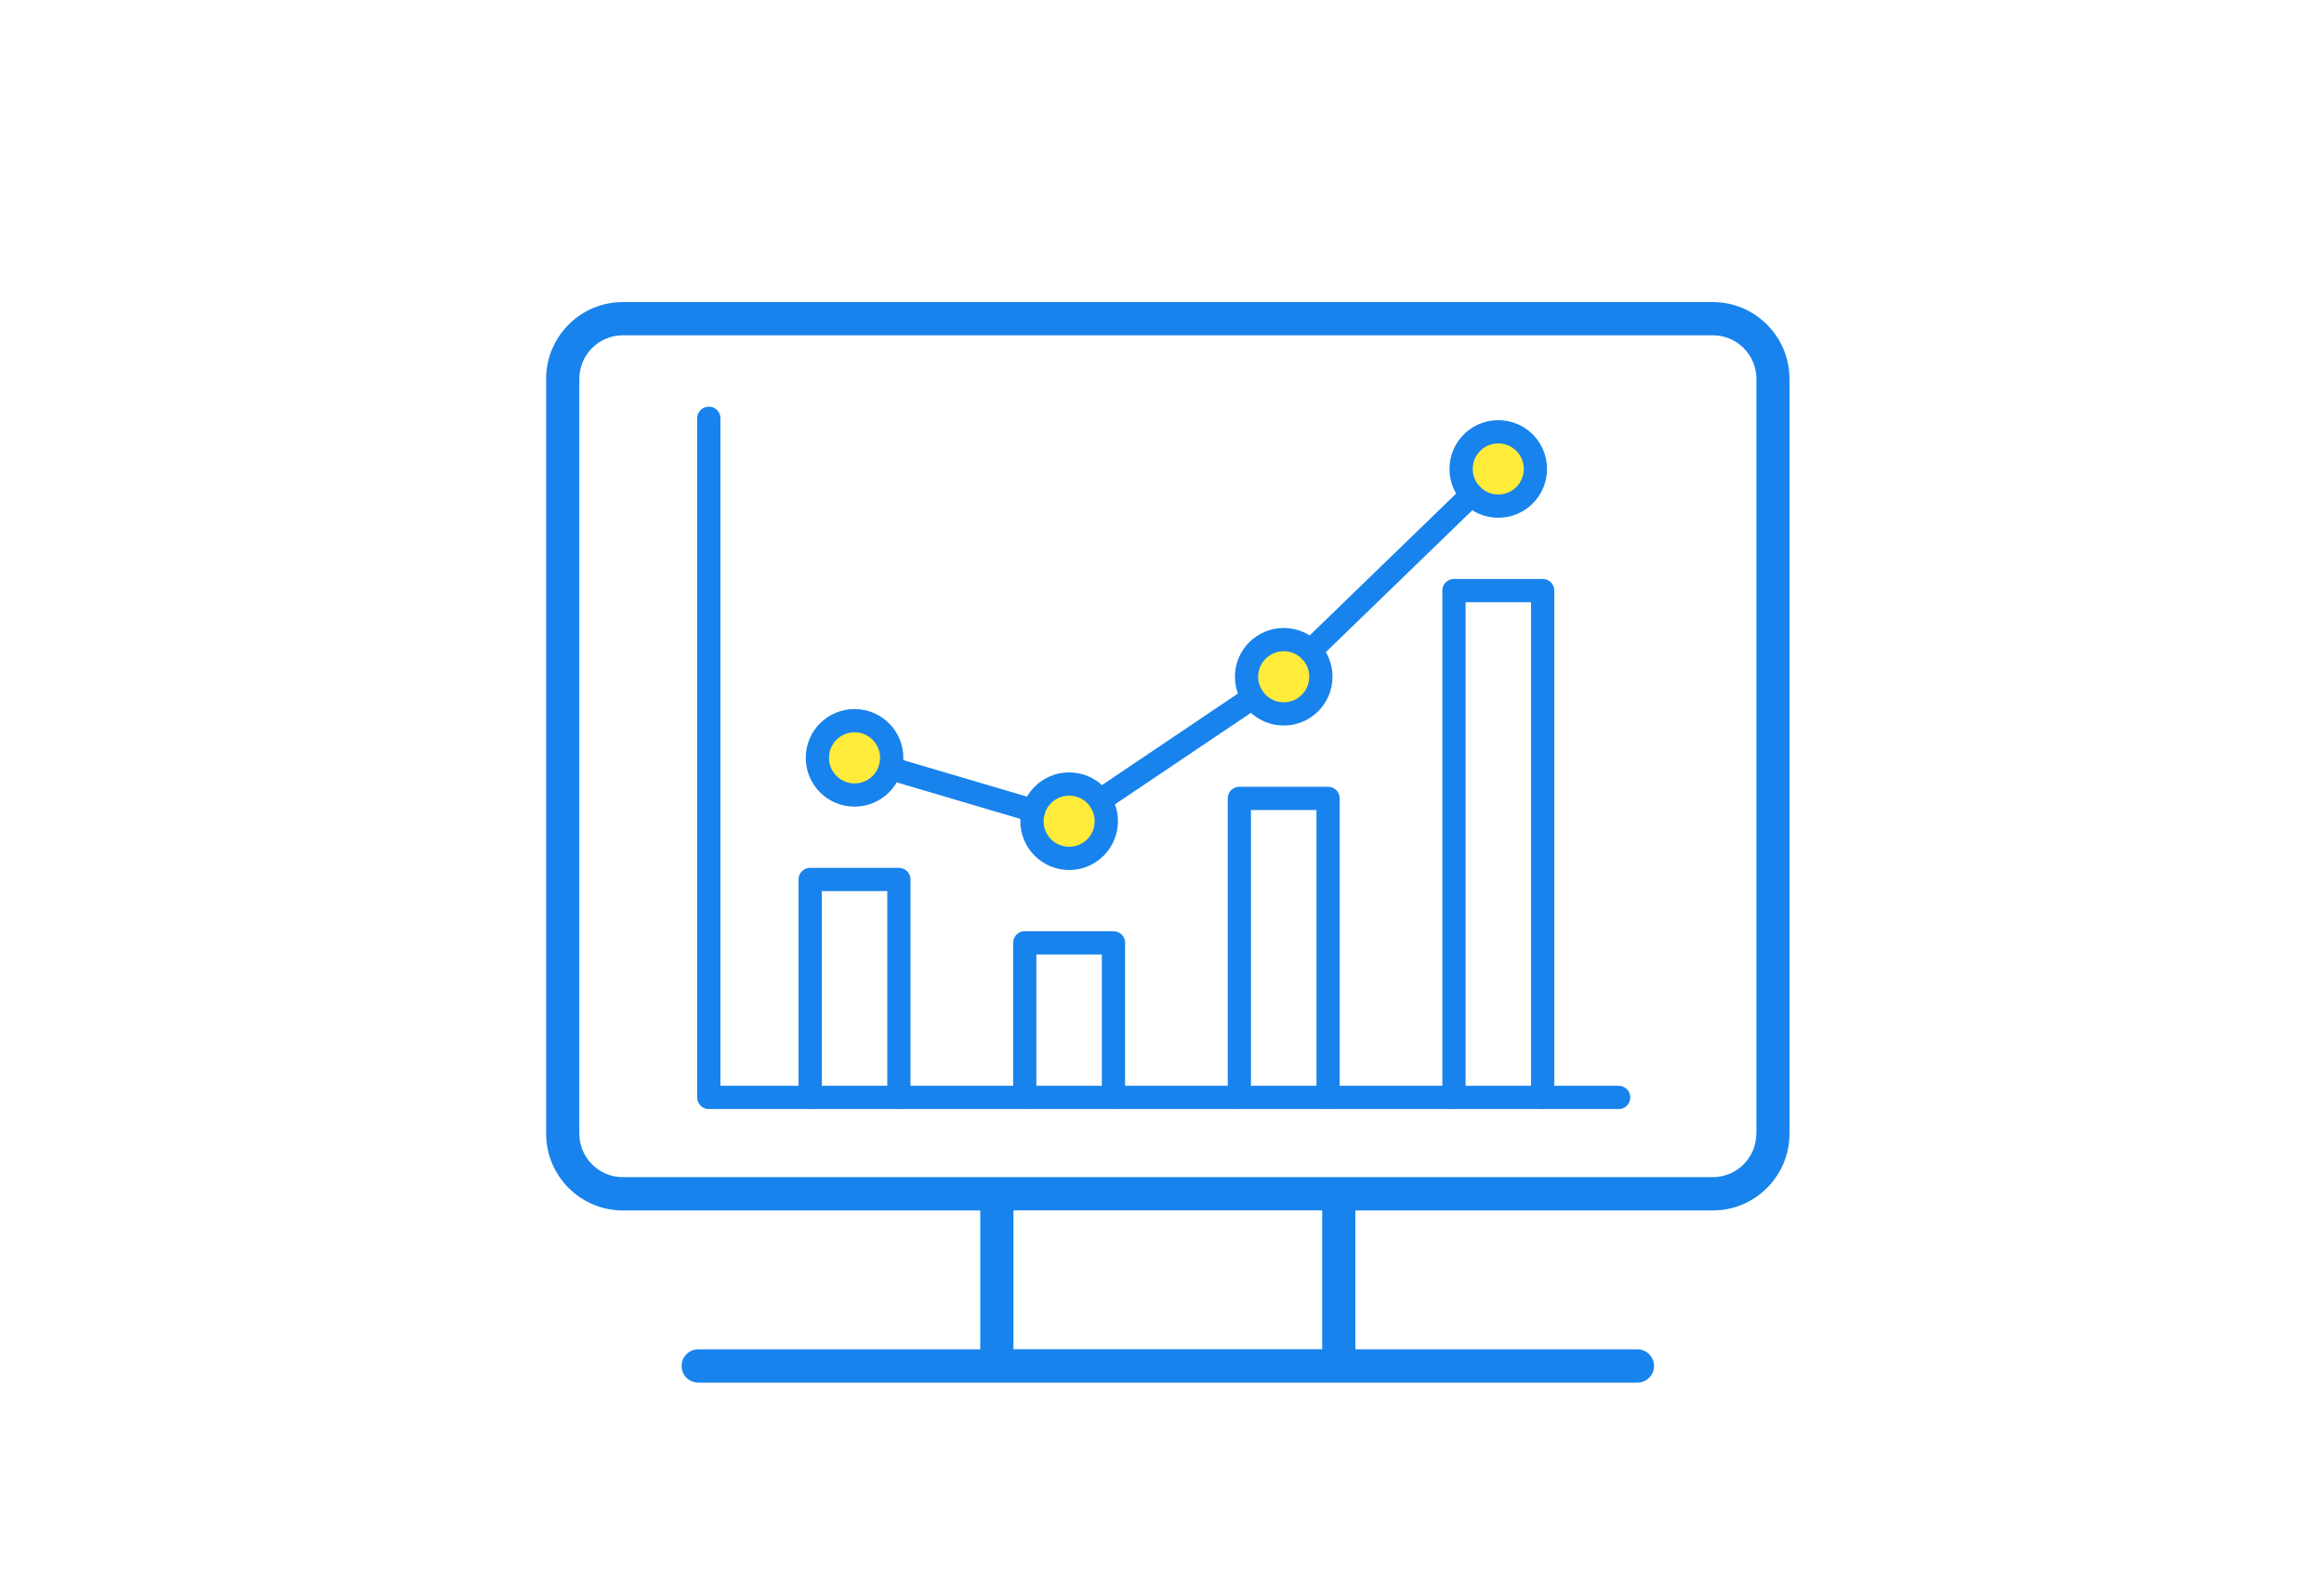 <svg width="200" height="135" viewBox="0 0 200 135" fill="none" xmlns="http://www.w3.org/2000/svg">
<path d="M147.412 26H53.597C49.96 26 47 28.962 47 32.602V97.579C47 101.218 49.96 104.18 53.597 104.18H84.359V116.133H60.09C59.3 116.133 58.657 116.776 58.657 117.567C58.657 118.357 59.3 119 60.09 119H140.91C141.7 119 142.343 118.357 142.343 117.567C142.343 116.776 141.7 116.133 140.91 116.133H116.641V104.18H147.403C151.04 104.18 154 101.218 154 97.579V32.602C154 28.962 151.04 26 147.403 26H147.412ZM113.785 116.125H87.215V104.172H113.785V116.125ZM151.144 97.57C151.144 99.637 149.469 101.314 147.403 101.314H53.597C51.54 101.314 49.856 99.637 49.856 97.57V32.602C49.856 30.543 51.531 28.858 53.597 28.858H147.412C149.469 28.858 151.153 30.535 151.153 32.602V97.579L151.144 97.57Z" fill="#1883EC"/>
<path d="M61 36V94.453H139.3" stroke="#1883EC" stroke-width="2" stroke-linecap="round" stroke-linejoin="round"/>
<path d="M77.356 94.453V75.693H69.722V94.453" stroke="#1883EC" stroke-width="2" stroke-linecap="round" stroke-linejoin="round"/>
<path d="M95.824 94.453V81.147H88.189V94.453" stroke="#1883EC" stroke-width="2" stroke-linecap="round" stroke-linejoin="round"/>
<path d="M114.291 94.454V68.715H106.657V94.454" stroke="#1883EC" stroke-width="2" stroke-linecap="round" stroke-linejoin="round"/>
<path d="M132.76 94.453V50.829H125.126V94.453" stroke="#1883EC" stroke-width="2" stroke-linecap="round" stroke-linejoin="round"/>
<path d="M70.341 65.226C70.341 66.995 71.772 68.426 73.54 68.426C75.309 68.426 76.74 66.995 76.74 65.226C76.74 63.458 75.309 62.026 73.54 62.026C71.772 62.026 70.341 63.458 70.341 65.226Z" fill="#FFEB3A" stroke="#1883EC" stroke-width="2" stroke-linecap="round" stroke-linejoin="round"/>
<path d="M88.809 70.679C88.809 72.445 90.24 73.879 92.008 73.879C93.777 73.879 95.208 72.448 95.208 70.679C95.208 68.911 93.777 67.48 92.008 67.48C90.24 67.48 88.809 68.911 88.809 70.679Z" fill="#FFEB3A" stroke="#1883EC" stroke-width="2" stroke-linecap="round" stroke-linejoin="round"/>
<path d="M107.276 58.244C107.276 60.013 108.708 61.444 110.476 61.444C112.245 61.444 113.673 60.013 113.673 58.244C113.673 56.476 112.241 55.048 110.476 55.048C108.711 55.048 107.276 56.479 107.276 58.244Z" fill="#FFEB3A" stroke="#1883EC" stroke-width="2" stroke-linecap="round" stroke-linejoin="round"/>
<path d="M125.741 40.363C125.741 42.131 127.172 43.562 128.938 43.562C130.703 43.562 132.137 42.131 132.137 40.363C132.137 38.594 130.706 37.163 128.938 37.163C127.169 37.163 125.741 38.594 125.741 40.363Z" fill="#FFEB3A" stroke="#1883EC" stroke-width="2" stroke-linecap="round" stroke-linejoin="round"/>
<path d="M76.612 66.131L88.94 69.773" stroke="#1883EC" stroke-width="2" stroke-linecap="round" stroke-linejoin="round"/>
<path d="M94.661 68.891L107.82 60.032" stroke="#1883EC" stroke-width="2" stroke-linecap="round" stroke-linejoin="round"/>
<path d="M112.769 56.024L126.645 42.583" stroke="#1883EC" stroke-width="2" stroke-linecap="round" stroke-linejoin="round"/>
</svg>
